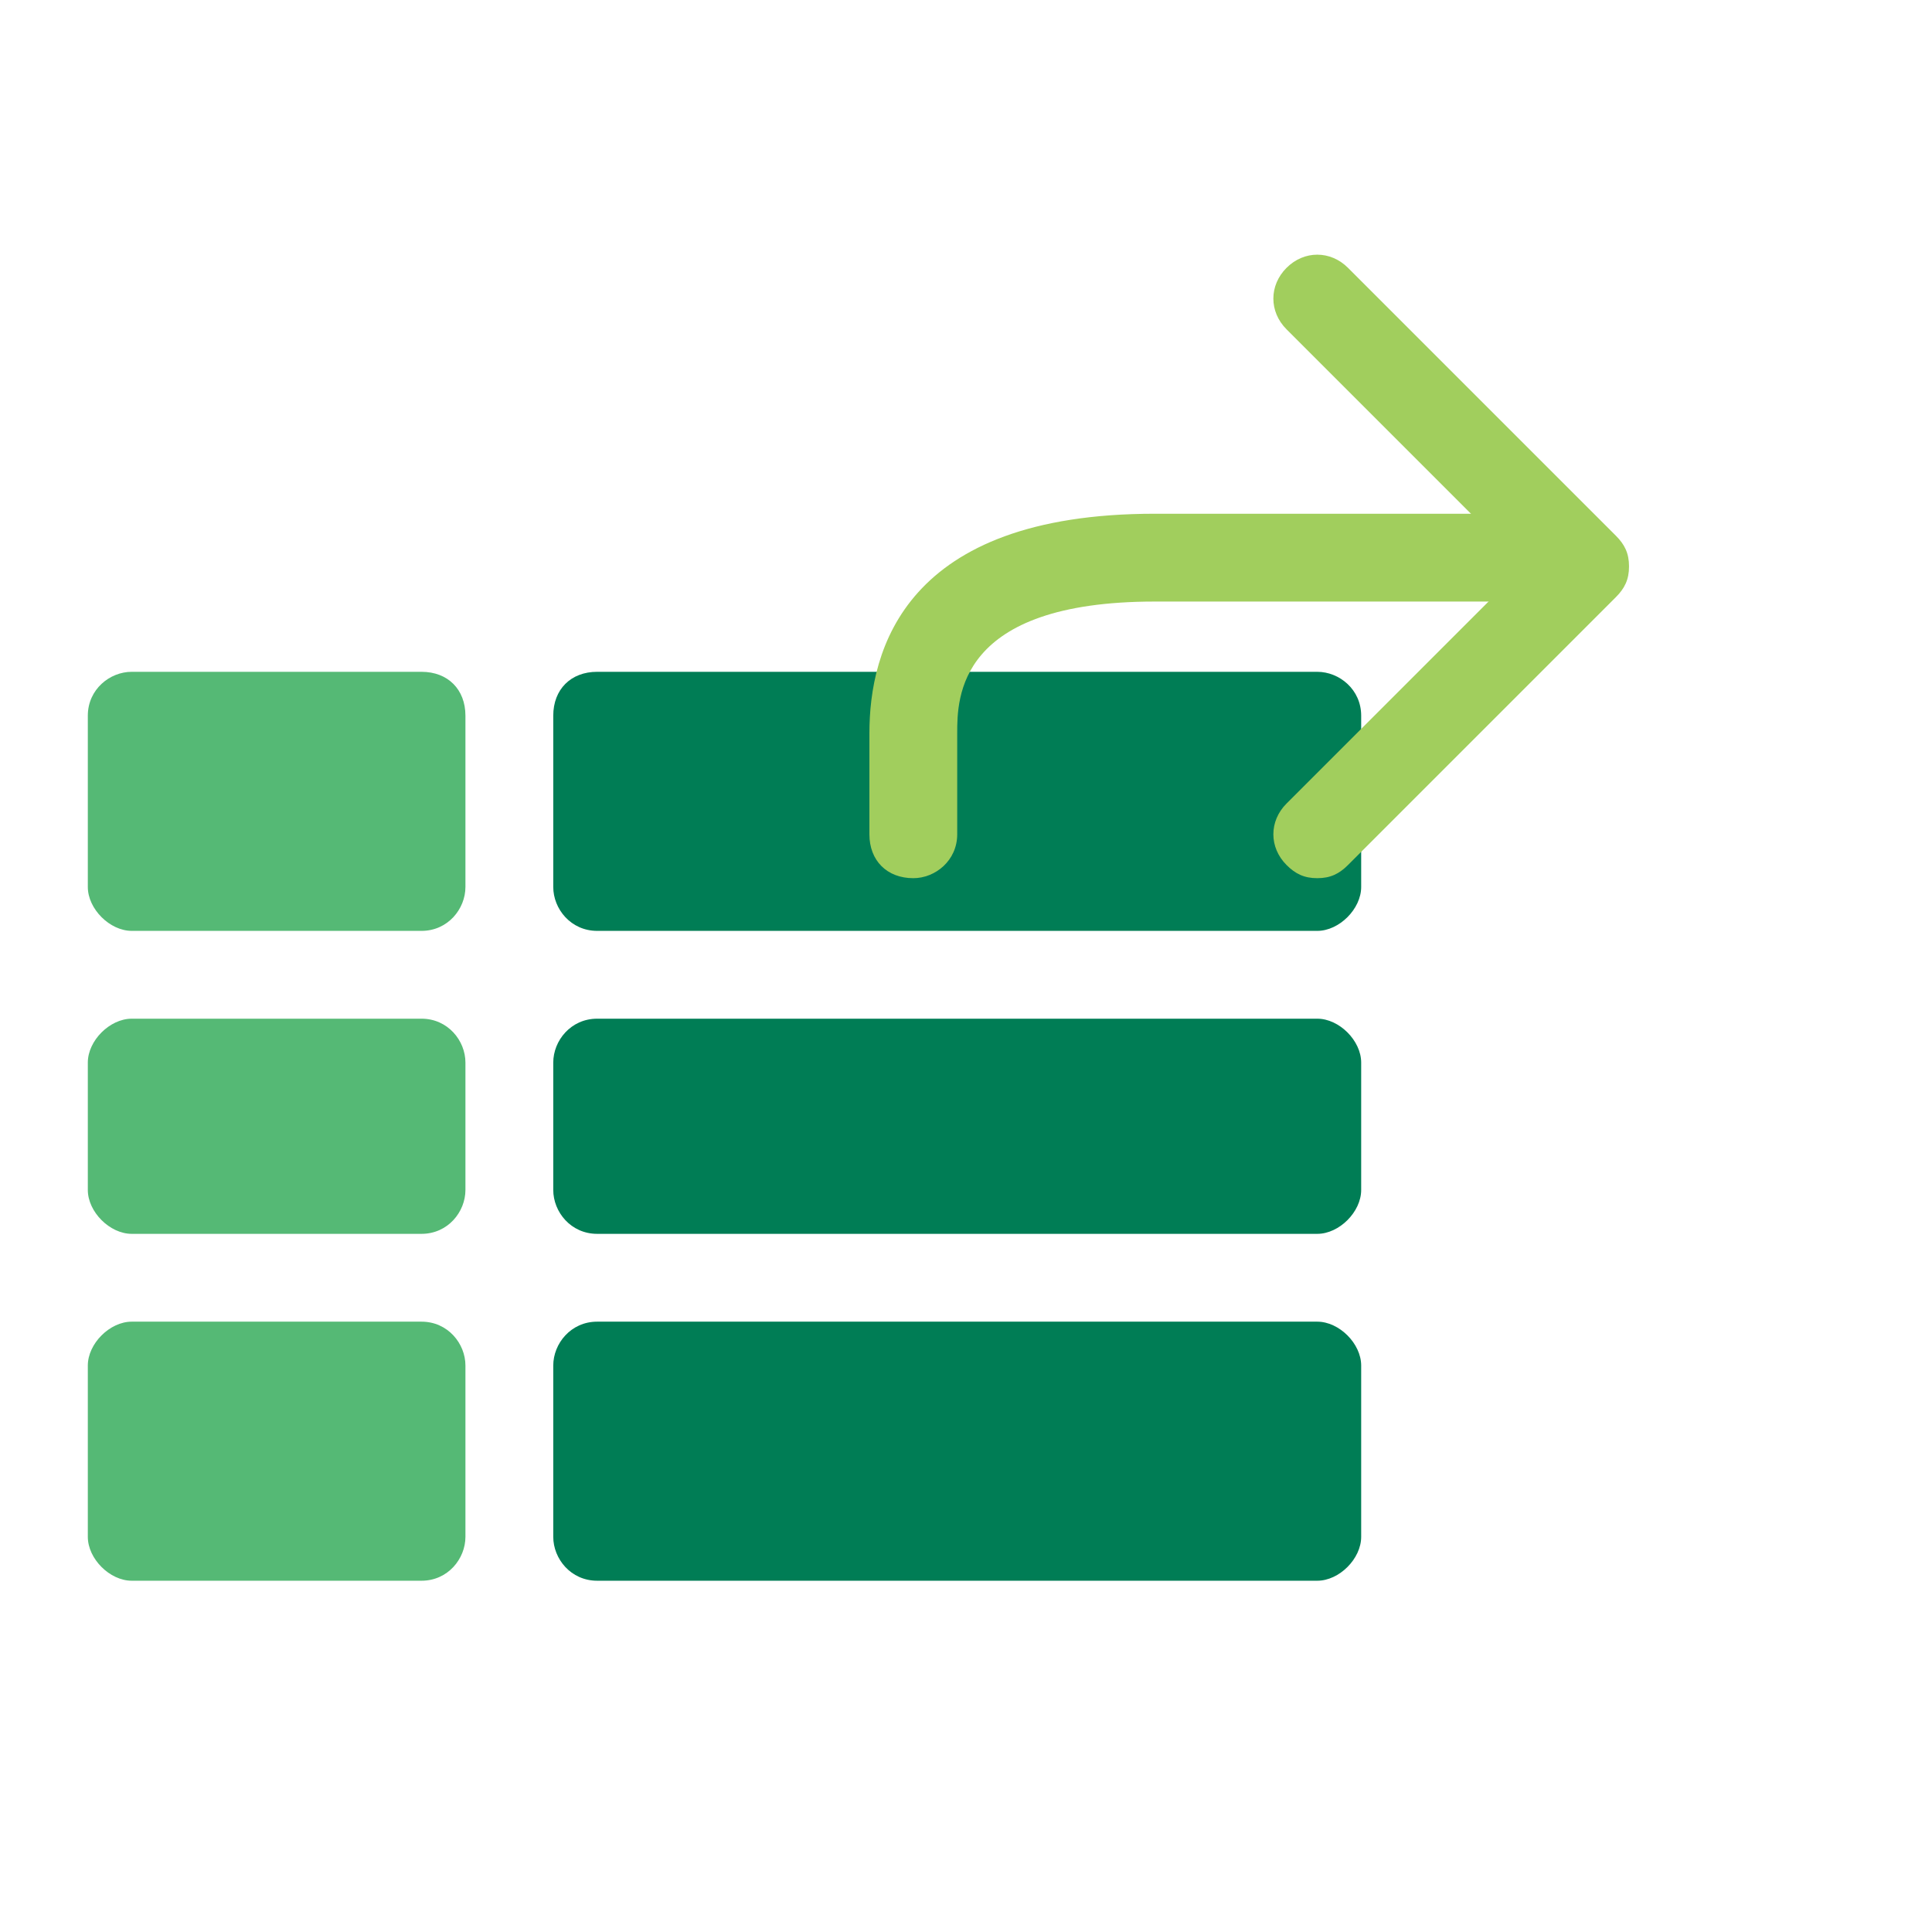 <?xml version="1.0" encoding="utf-8"?>
<!-- Generator: Adobe Illustrator 28.3.0, SVG Export Plug-In . SVG Version: 6.00 Build 0)  -->
<svg version="1.1" id="Layer_1" xmlns="http://www.w3.org/2000/svg" xmlns:xlink="http://www.w3.org/1999/xlink" x="0px" y="0px"
	 viewBox="0 0 44 44" style="enable-background:new 0 0 44 44;" xml:space="preserve">
<style type="text/css">
	.st0{fill:#55B975;}
	.st1{fill:#007D55;}
	.st2{fill:#A1CE5D;}
	.st3{fill:none;}
</style>
<g>
	<g>
		<g>
			<g>
				<path class="st0" d="M9.6,21.2c0.6,0,1-0.5,1-1v-3.9c0-0.6-0.4-1-1-1H3c-0.5,0-1,0.4-1,1v3.9c0,0.5,0.5,1,1,1H9.6z"/>
			</g>
		</g>
		<g>
			<g>
				<path class="st1" d="M12.6,20.2c0,0.5,0.4,1,1,1H30c0.5,0,1-0.5,1-1v-3.9c0-0.6-0.5-1-1-1H13.6c-0.6,0-1,0.4-1,1V20.2z"/>
			</g>
		</g>
		<g>
			<g>
				<path class="st1" d="M31,24.2c0-0.5-0.5-1-1-1H13.6c-0.6,0-1,0.5-1,1v2.9c0,0.5,0.4,1,1,1H30c0.5,0,1-0.5,1-1V24.2z"/>
			</g>
		</g>
		<g>
			<g>
				<path class="st0" d="M10.6,31.1c0-0.5-0.4-1-1-1H3c-0.5,0-1,0.5-1,1V35c0,0.5,0.5,1,1,1h6.6c0.6,0,1-0.5,1-1V31.1z"/>
			</g>
		</g>
		<g>
			<g>
				<path class="st1" d="M13.6,30.1c-0.6,0-1,0.5-1,1V35c0,0.5,0.4,1,1,1H30c0.5,0,1-0.5,1-1v-3.9c0-0.5-0.5-1-1-1H13.6z"/>
			</g>
		</g>
		<g>
			<g>
				<path class="st0" d="M10.6,24.2c0-0.5-0.4-1-1-1H3c-0.5,0-1,0.5-1,1v2.9c0,0.5,0.5,1,1,1h6.6c0.6,0,1-0.5,1-1V24.2z"/>
			</g>
		</g>
	</g>
	<g>
		<g>
			<path class="st2" d="M20.8,20c-0.6,0-1-0.4-1-1v-2.3c0-1.9,0.8-5,6.5-5h8.8c0.6,0,1,0.4,1,1s-0.4,1-1,1h-8.8
				c-4.5,0-4.5,2.2-4.5,3V19C21.8,19.6,21.3,20,20.8,20z"/>
		</g>
		<g>
			<path class="st2" d="M30,20c-0.3,0-0.5-0.1-0.7-0.3c-0.4-0.4-0.4-1,0-1.4l5.4-5.4l-5.4-5.4c-0.4-0.4-0.4-1,0-1.4
				c0.4-0.4,1-0.4,1.4,0l6.1,6.1c0.2,0.2,0.3,0.4,0.3,0.7c0,0.3-0.1,0.5-0.3,0.7l-6.1,6.1C30.5,19.9,30.3,20,30,20z"/>
		</g>
	</g>
	<rect class="st3" width="44" height="44"/>
</g>
</svg>
